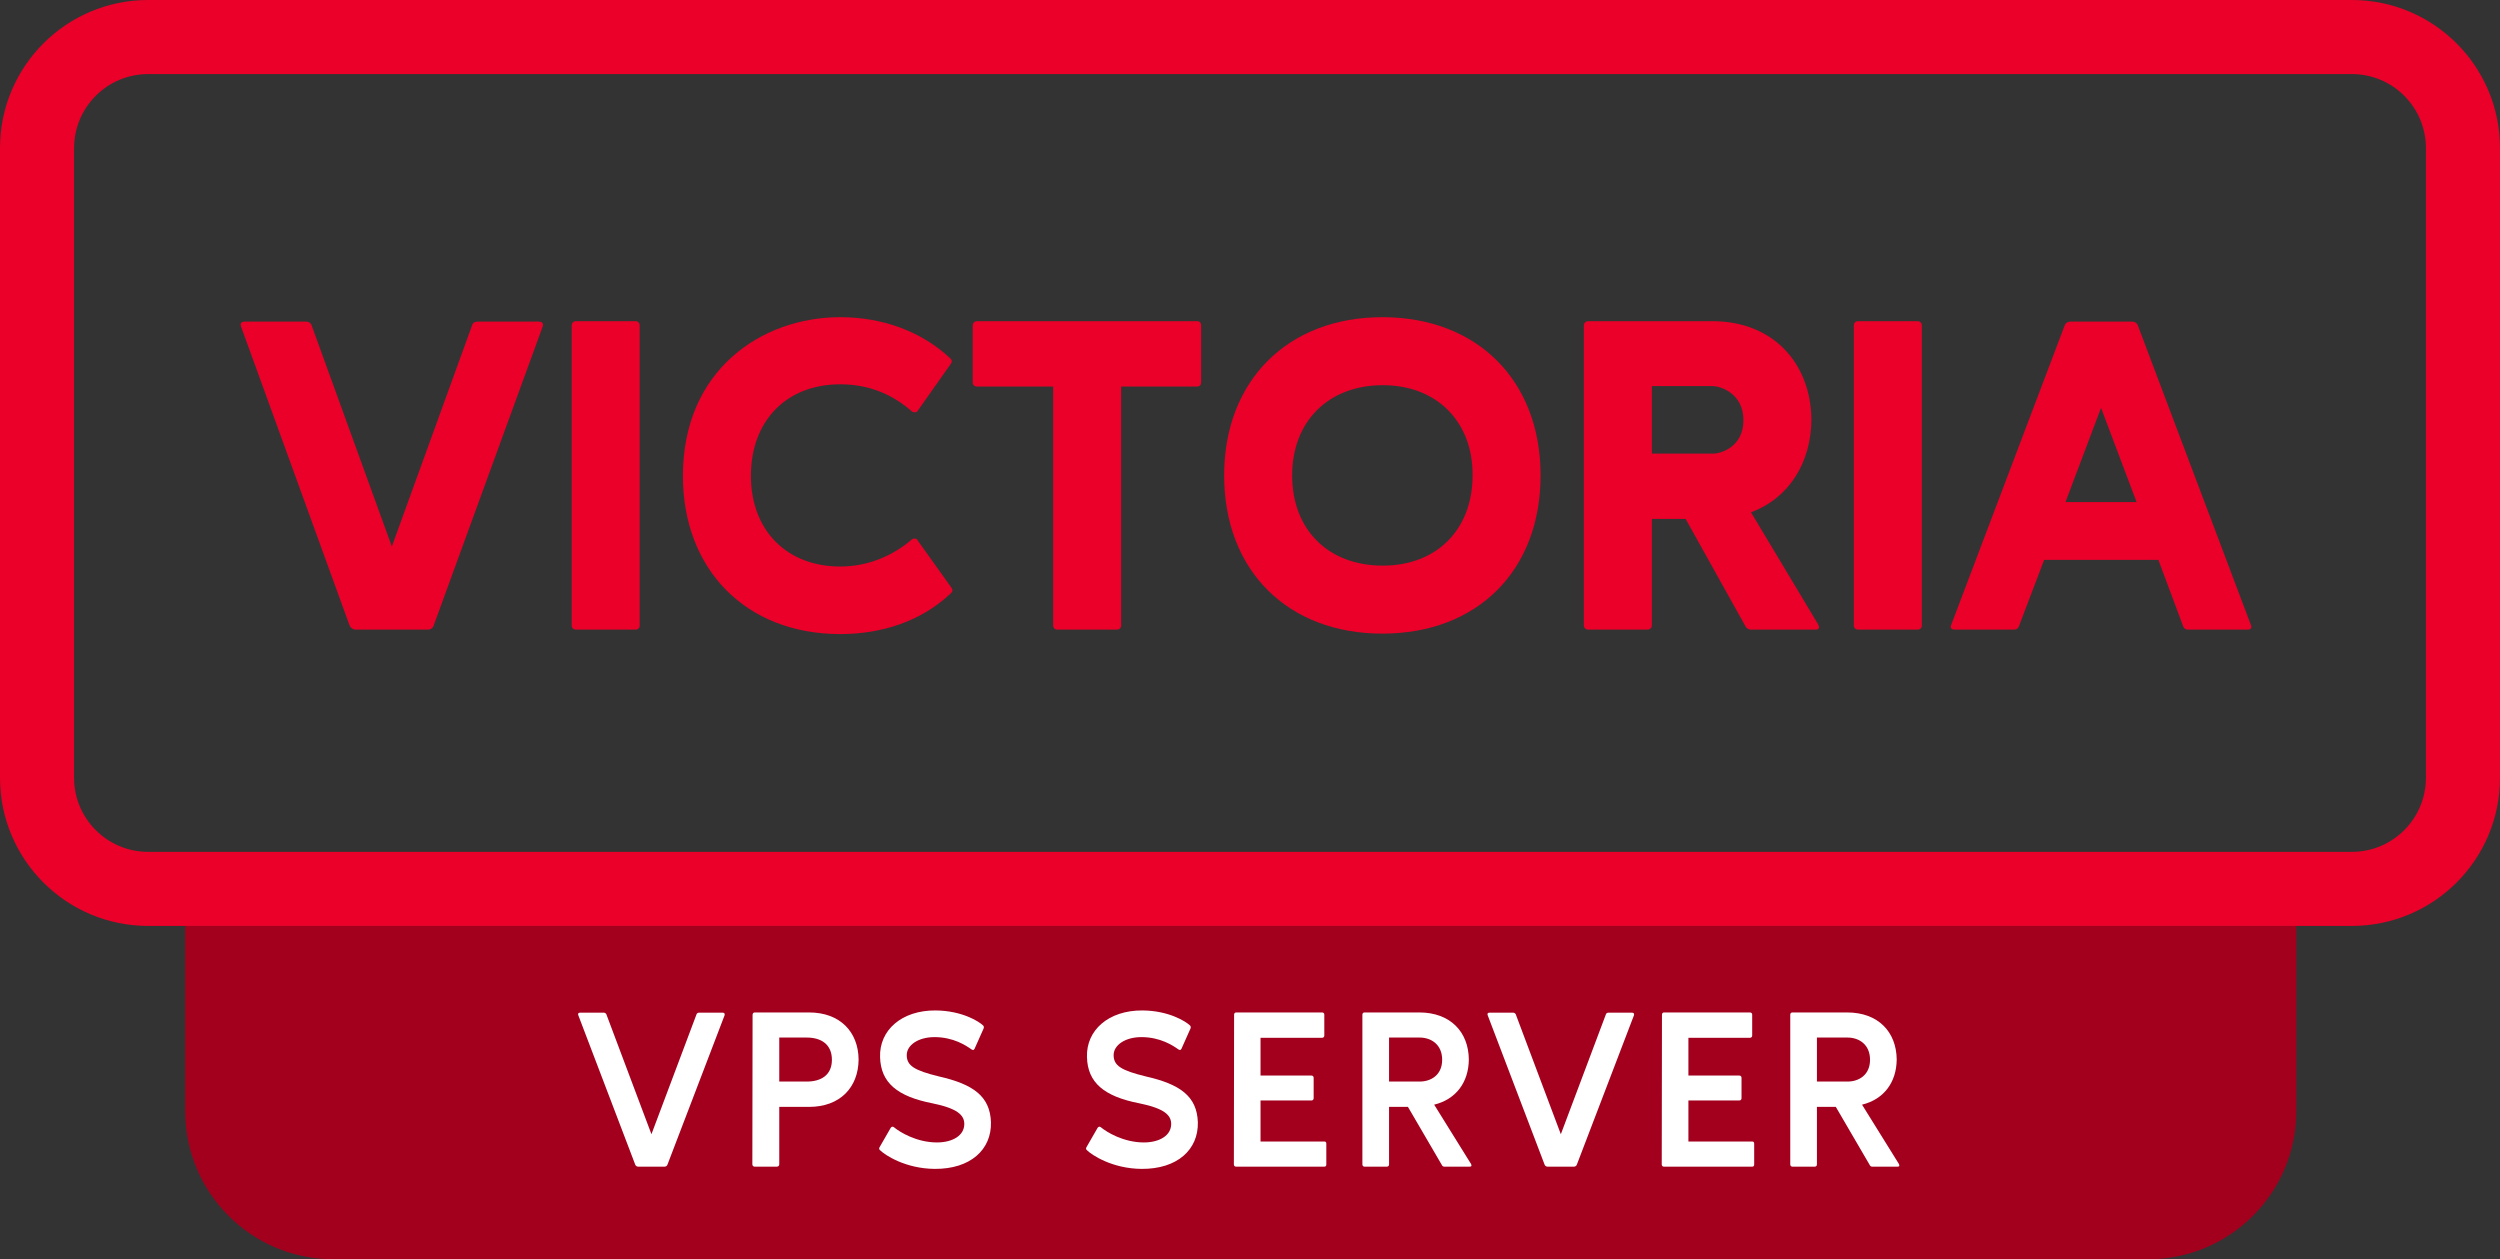<svg xmlns="http://www.w3.org/2000/svg" width="135" height="68" viewBox="0 0 135 68" fill="none"><rect x="0" y="0" width="135" height="68" fill="#333333" stroke="none"/><path d="M10 50H124V60C124 64.418 120.418 68 116 68H18C13.582 68 10 64.418 10 60V50Z" fill="#A3001E"></path><path d="M96.794 63C96.722 63 96.674 62.952 96.674 62.88V54.792C96.674 54.72 96.722 54.672 96.782 54.672H99.746C101.414 54.672 102.41 55.716 102.422 57.216C102.41 58.452 101.726 59.364 100.55 59.652L102.542 62.856C102.59 62.952 102.566 63 102.458 63H101.102C101.054 63 101.006 62.976 100.982 62.94L99.134 59.772H98.114V62.88C98.114 62.952 98.066 63 97.994 63H96.794ZM98.114 58.404H99.77C100.37 58.404 100.982 58.056 100.982 57.228C100.982 56.4 100.382 56.028 99.77 56.028H98.114V58.404Z" fill="white"></path><path d="M89.854 63C89.782 63 89.734 62.952 89.734 62.88L89.746 54.792C89.746 54.72 89.794 54.672 89.854 54.672H94.498C94.57 54.672 94.618 54.72 94.618 54.792V55.92C94.618 55.992 94.57 56.04 94.498 56.04H91.174V58.08H93.922C93.994 58.08 94.042 58.128 94.042 58.2V59.304C94.042 59.376 93.994 59.424 93.934 59.424H91.174V61.644H94.618C94.678 61.632 94.726 61.68 94.726 61.752V62.892C94.726 62.952 94.69 63 94.618 63H89.854Z" fill="white"></path><path d="M80.337 54.828C80.301 54.732 80.337 54.684 80.433 54.684H81.717C81.765 54.684 81.825 54.72 81.849 54.768L84.285 61.248L86.721 54.768C86.733 54.72 86.793 54.684 86.853 54.684H88.125C88.221 54.684 88.257 54.732 88.233 54.828L85.149 62.892C85.125 62.964 85.053 63 84.993 63H83.577C83.505 63 83.433 62.964 83.409 62.892L80.337 54.828Z" fill="white"></path><path d="M73.689 63C73.617 63 73.569 62.952 73.569 62.88V54.792C73.569 54.72 73.617 54.672 73.677 54.672H76.641C78.309 54.672 79.305 55.716 79.317 57.216C79.305 58.452 78.621 59.364 77.445 59.652L79.437 62.856C79.485 62.952 79.461 63 79.353 63H77.997C77.949 63 77.901 62.976 77.877 62.94L76.029 59.772H75.009V62.88C75.009 62.952 74.961 63 74.889 63H73.689ZM75.009 58.404H76.665C77.265 58.404 77.877 58.056 77.877 57.228C77.877 56.4 77.277 56.028 76.665 56.028H75.009V58.404Z" fill="white"></path><path d="M66.749 63C66.677 63 66.629 62.952 66.629 62.88L66.641 54.792C66.641 54.72 66.689 54.672 66.749 54.672H71.393C71.465 54.672 71.513 54.72 71.513 54.792V55.92C71.513 55.992 71.465 56.04 71.393 56.04H68.069V58.08H70.817C70.889 58.08 70.937 58.128 70.937 58.2V59.304C70.937 59.376 70.889 59.424 70.829 59.424H68.069V61.644H71.513C71.573 61.632 71.621 61.68 71.621 61.752V62.892C71.621 62.952 71.585 63 71.513 63H66.749Z" fill="white"></path><path d="M58.696 62.112C58.648 62.076 58.624 62.016 58.672 61.944L59.272 60.9C59.296 60.864 59.332 60.84 59.368 60.84C59.392 60.84 59.416 60.852 59.452 60.876C59.752 61.128 60.664 61.692 61.768 61.692C62.608 61.692 63.244 61.32 63.244 60.696C63.244 60.216 62.872 59.856 61.528 59.58C59.62 59.208 58.732 58.464 58.696 57.084C58.648 55.632 59.86 54.552 61.696 54.564C63.112 54.576 64.024 55.152 64.252 55.368C64.3 55.404 64.312 55.476 64.288 55.536L63.796 56.64C63.772 56.676 63.748 56.7 63.724 56.7C63.688 56.7 63.664 56.688 63.628 56.664C63.34 56.46 62.656 56.004 61.636 56.004C60.76 56.004 60.136 56.436 60.136 56.976C60.136 57.552 60.556 57.804 61.876 58.128C63.724 58.548 64.636 59.196 64.684 60.6C64.72 62.076 63.58 63.132 61.648 63.12C60.052 63.108 58.948 62.364 58.696 62.112Z" fill="white"></path><path d="M47.524 62.112C47.476 62.076 47.452 62.016 47.5 61.944L48.1 60.9C48.124 60.864 48.16 60.84 48.196 60.84C48.22 60.84 48.244 60.852 48.28 60.876C48.58 61.128 49.492 61.692 50.596 61.692C51.436 61.692 52.072 61.32 52.072 60.696C52.072 60.216 51.7 59.856 50.356 59.58C48.448 59.208 47.56 58.464 47.524 57.084C47.476 55.632 48.688 54.552 50.524 54.564C51.94 54.576 52.852 55.152 53.08 55.368C53.128 55.404 53.14 55.476 53.116 55.536L52.624 56.64C52.6 56.676 52.576 56.7 52.552 56.7C52.516 56.7 52.492 56.688 52.456 56.664C52.168 56.46 51.484 56.004 50.464 56.004C49.588 56.004 48.964 56.436 48.964 56.976C48.964 57.552 49.384 57.804 50.704 58.128C52.552 58.548 53.464 59.196 53.512 60.6C53.548 62.076 52.408 63.132 50.476 63.12C48.88 63.108 47.776 62.364 47.524 62.112Z" fill="white"></path><path d="M40.76 63C40.688 63 40.627 62.952 40.627 62.88L40.639 54.804C40.639 54.72 40.688 54.672 40.76 54.672H43.688C45.355 54.672 46.352 55.716 46.364 57.216C46.352 58.728 45.355 59.772 43.688 59.772H42.08V62.88C42.08 62.952 42.02 63 41.947 63H40.76ZM43.568 56.028H42.08V58.404H43.568C44.336 58.404 44.923 58.056 44.923 57.228C44.923 56.4 44.347 56.028 43.568 56.028Z" fill="white"></path><path d="M31.23 54.828C31.195 54.732 31.23 54.684 31.326 54.684H32.611C32.658 54.684 32.718 54.72 32.742 54.768L35.178 61.248L37.614 54.768C37.627 54.72 37.687 54.684 37.746 54.684H39.019C39.114 54.684 39.151 54.732 39.127 54.828L36.042 62.892C36.019 62.964 35.947 63 35.886 63H34.471C34.398 63 34.327 62.964 34.303 62.892L31.23 54.828Z" fill="white"></path><path fill-rule="evenodd" clip-rule="evenodd" d="M127 4H8C5.791 4 4 5.791 4 8V42C4 44.209 5.791 46 8 46H127C129.209 46 131 44.209 131 42V8C131 5.791 129.209 4 127 4ZM8 0C3.582 0 0 3.582 0 8V42C0 46.418 3.582 50 8 50H127C131.418 50 135 46.418 135 42V8C135 3.582 131.418 0 127 0H8Z" fill="#EA0028"></path><path d="M105.56 34C105.368 34 105.296 33.904 105.368 33.736L111.488 17.584C111.536 17.44 111.656 17.368 111.8 17.368H115.136C115.28 17.368 115.4 17.44 115.448 17.584L121.544 33.736C121.616 33.904 121.544 34 121.376 34H118.136C118.04 34 117.92 33.928 117.896 33.832L116.552 30.232H110.384L109.016 33.832C108.968 33.952 108.872 34 108.752 34H105.56ZM113.456 22.024L111.536 27.112H115.376L113.456 22.024Z" fill="#EA0028"></path><path d="M103.779 17.584V33.784C103.779 33.904 103.683 34 103.563 34H100.347C100.203 34 100.107 33.904 100.107 33.784V17.584C100.107 17.44 100.203 17.344 100.323 17.344H103.563C103.683 17.344 103.779 17.44 103.779 17.584Z" fill="#EA0028"></path><path d="M85.769 34C85.625 34 85.529 33.904 85.529 33.76V17.584C85.529 17.44 85.625 17.344 85.769 17.344H92.465C95.801 17.344 97.793 19.672 97.817 22.672C97.793 24.976 96.617 26.896 94.553 27.664L98.177 33.712C98.273 33.904 98.225 34 98.033 34H94.553C94.457 34 94.361 33.952 94.289 33.88L91.025 28.024H89.201V33.76C89.201 33.904 89.105 34 88.961 34H85.769ZM89.201 24.496H92.513C92.921 24.496 94.145 24.136 94.145 22.696C94.145 21.256 92.945 20.872 92.513 20.848H89.201V24.496Z" fill="#EA0028"></path><path d="M66.104 25.672C66.104 20.56 69.536 17.128 74.648 17.128C79.784 17.128 83.192 20.56 83.192 25.672C83.192 30.808 79.784 34.216 74.648 34.216C69.536 34.216 66.104 30.808 66.104 25.672ZM69.776 25.672C69.776 28.6 71.72 30.544 74.672 30.544C77.576 30.544 79.52 28.6 79.52 25.672C79.544 22.768 77.576 20.8 74.672 20.8C71.744 20.8 69.776 22.744 69.776 25.672Z" fill="#EA0028"></path><path d="M52.527 17.584C52.527 17.44 52.623 17.344 52.767 17.344H64.647C64.791 17.344 64.863 17.44 64.863 17.584V20.632C64.863 20.776 64.791 20.872 64.647 20.872H60.543V33.784C60.543 33.904 60.447 34 60.303 34H57.087C56.967 34 56.871 33.904 56.871 33.784V20.872H52.743C52.623 20.872 52.527 20.776 52.527 20.656V17.584Z" fill="#EA0028"></path><path d="M51.349 32.032C49.741 33.568 47.581 34.24 45.373 34.24C40.285 34.24 36.877 30.76 36.877 25.696C36.877 19.984 41.125 17.128 45.373 17.128C47.581 17.128 49.717 17.848 51.325 19.36C51.421 19.456 51.421 19.552 51.325 19.672L49.549 22.192C49.525 22.24 49.453 22.264 49.405 22.264C49.333 22.264 49.261 22.24 49.213 22.192C48.277 21.376 47.029 20.752 45.373 20.752C42.469 20.752 40.549 22.72 40.549 25.696C40.549 28.624 42.469 30.592 45.373 30.592C46.933 30.592 48.253 29.968 49.213 29.152C49.261 29.104 49.333 29.08 49.381 29.08C49.453 29.08 49.525 29.104 49.549 29.176L51.349 31.696C51.445 31.816 51.469 31.936 51.349 32.032Z" fill="#EA0028"></path><path d="M34.544 17.584V33.784C34.544 33.904 34.449 34 34.328 34H31.113C30.968 34 30.872 33.904 30.872 33.784V17.584C30.872 17.44 30.968 17.344 31.088 17.344H34.328C34.449 17.344 34.544 17.44 34.544 17.584Z" fill="#EA0028"></path><path d="M13.024 17.656C12.952 17.464 13.024 17.368 13.216 17.368H16.552C16.672 17.368 16.768 17.44 16.816 17.536L21.16 29.512L25.504 17.536C25.528 17.44 25.648 17.368 25.768 17.368H29.104C29.272 17.368 29.368 17.464 29.296 17.656L23.416 33.784C23.368 33.928 23.248 34 23.104 34H19.216C19.072 34 18.952 33.928 18.88 33.784L13.024 17.656Z" fill="#EA0028"></path></svg>